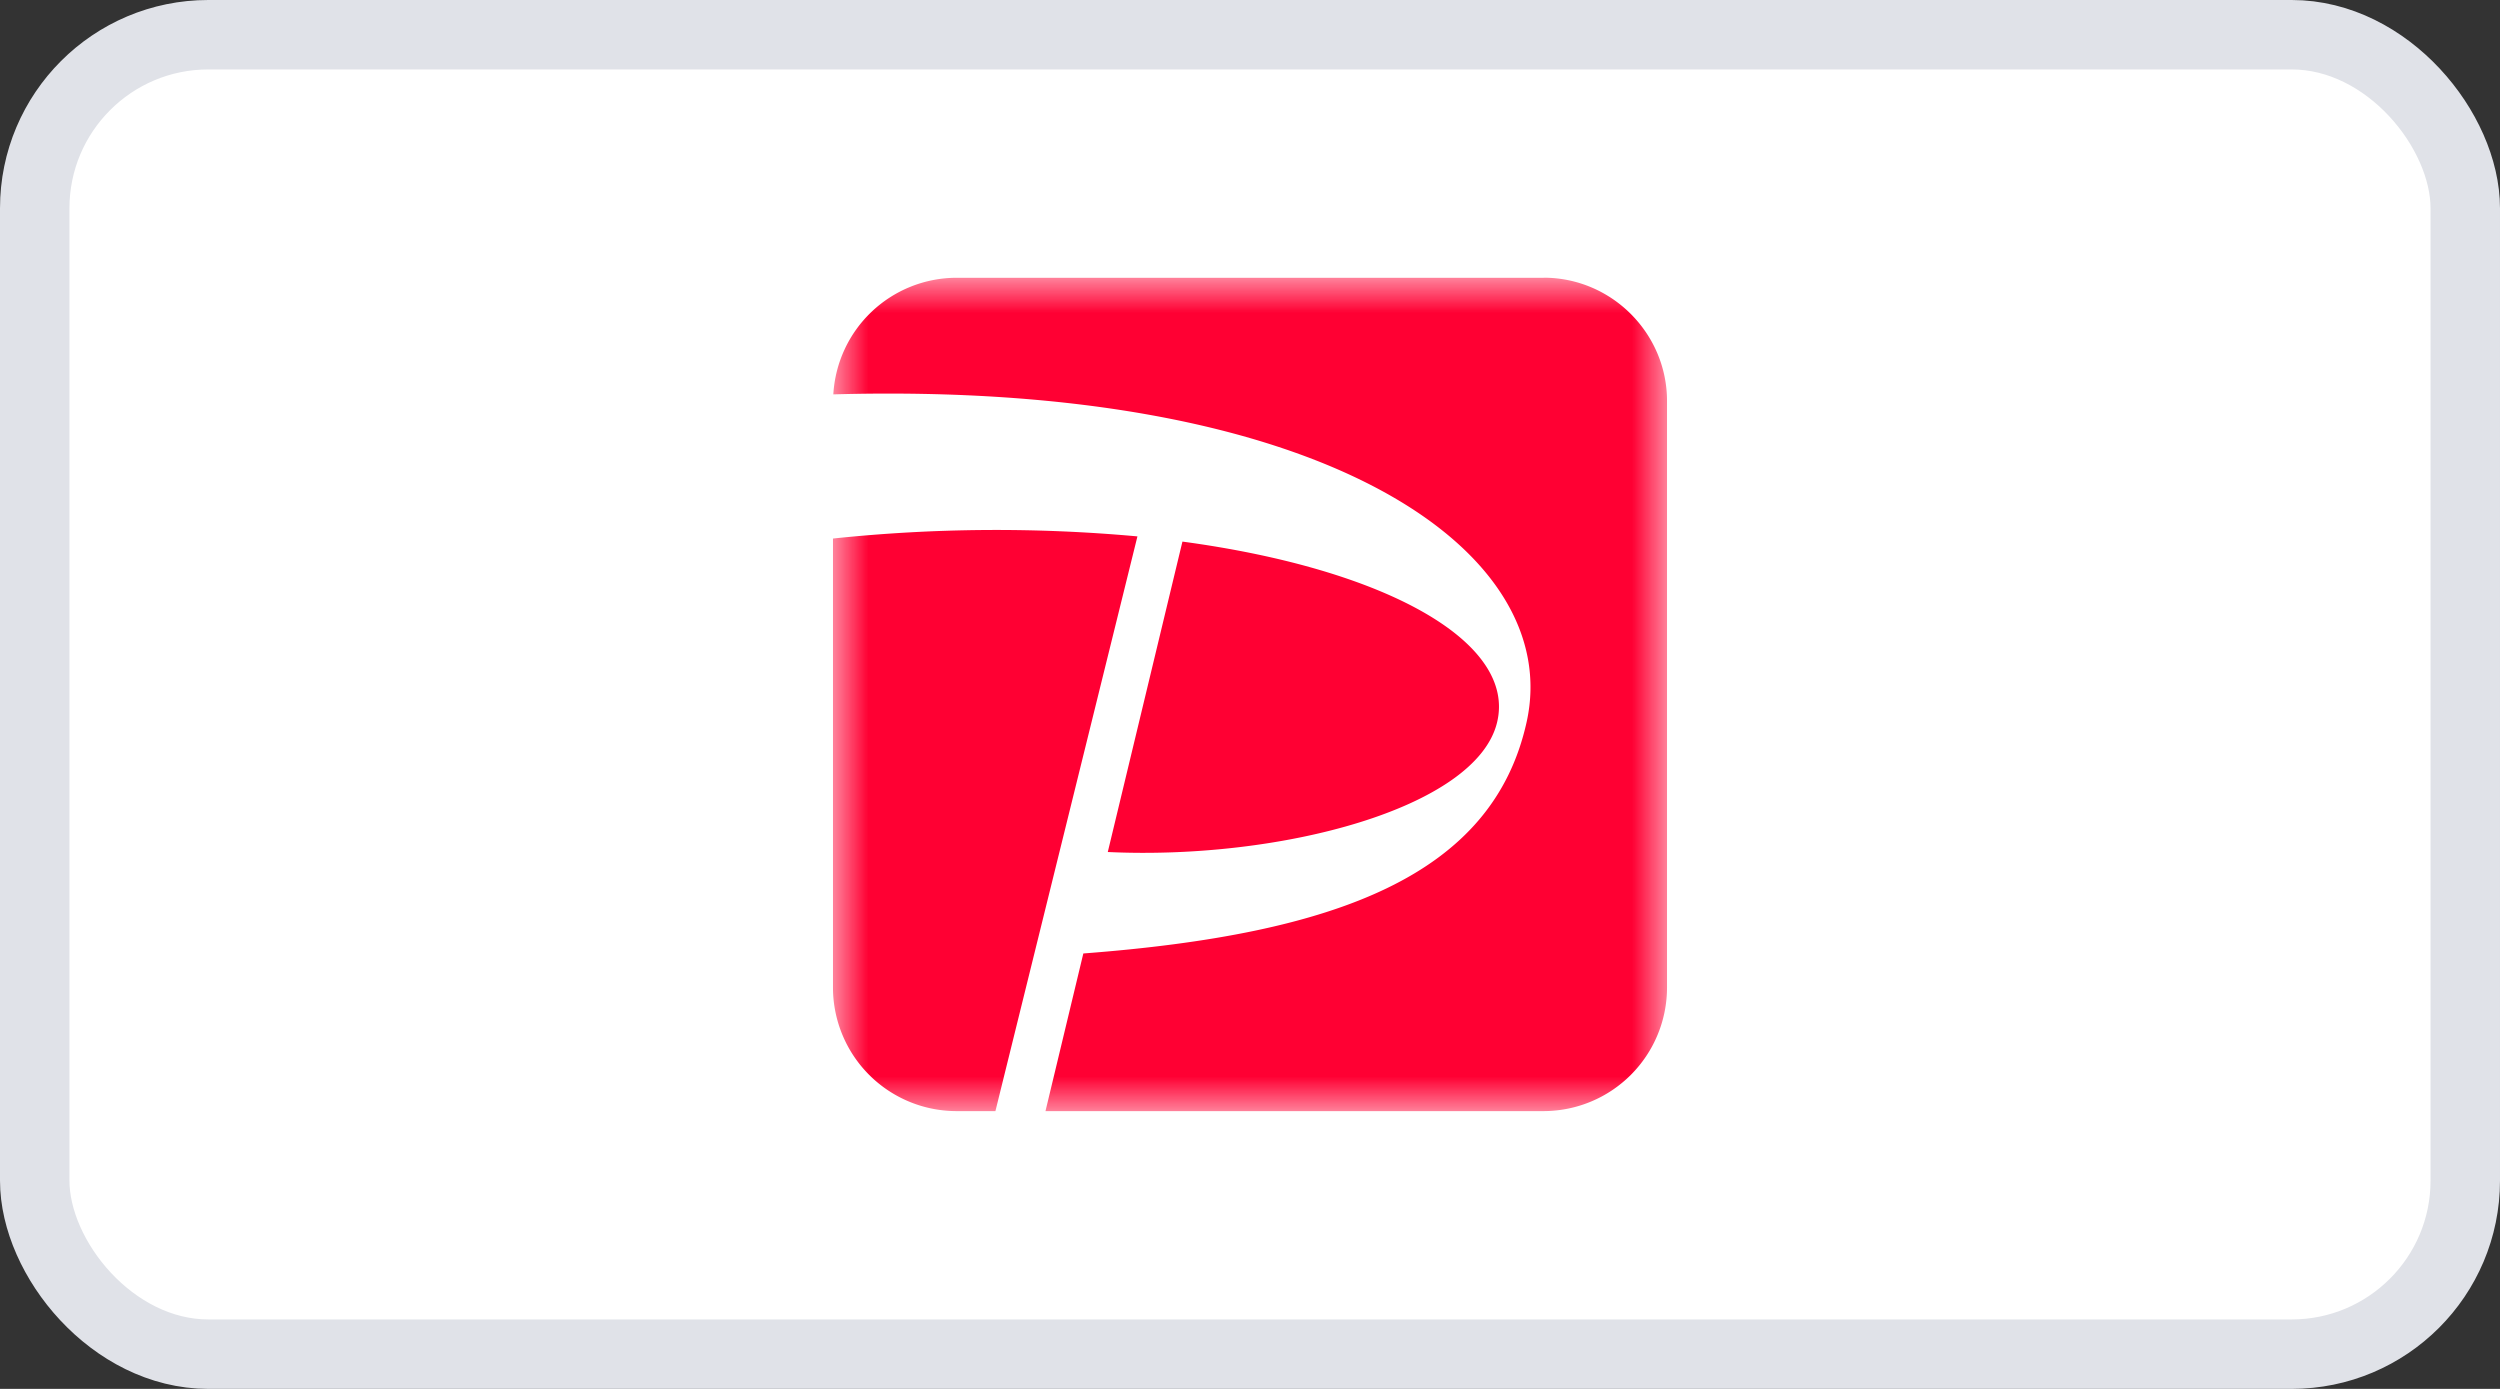 <svg xmlns="http://www.w3.org/2000/svg" width="36" height="20" fill="none"><rect width="100%" height="100%" fill="#333333" stroke="none"/><rect width="35" height="19" x=".5" y=".5" fill="#fff" rx="2.5"/><rect width="35" height="19" x=".5" y=".5" stroke="#E0E2E8" rx="2.5"/><mask id="a" width="14" height="12" x="11" y="4" maskUnits="userSpaceOnUse" style="mask-type:luminance"><path fill="#fff" fill-rule="evenodd" d="M11.995 4h12.01v12h-12.01V4Z" clip-rule="evenodd"/></mask><g mask="url(#a)"><path fill="#F03" fill-rule="evenodd" d="M22.23 4H13.77a1.78 1.78 0 0 0-1.77 1.679c7.08-.2 10.525 2.262 9.984 4.716-.487 2.21-2.734 3.057-6.384 3.335L15.055 16h7.174a1.78 1.78 0 0 0 1.776-1.775V5.774c0-.976-.8-1.775-1.776-1.775Zm-.673 6.406c.282-1.147-1.568-2.207-4.53-2.607l-1.075 4.47c2.483.117 5.302-.63 5.605-1.863ZM14.334 16h-.563a1.78 1.78 0 0 1-1.776-1.775v-6.47a22.42 22.42 0 0 1 4.384-.031L14.334 16Z" clip-rule="evenodd"/></g></svg>
